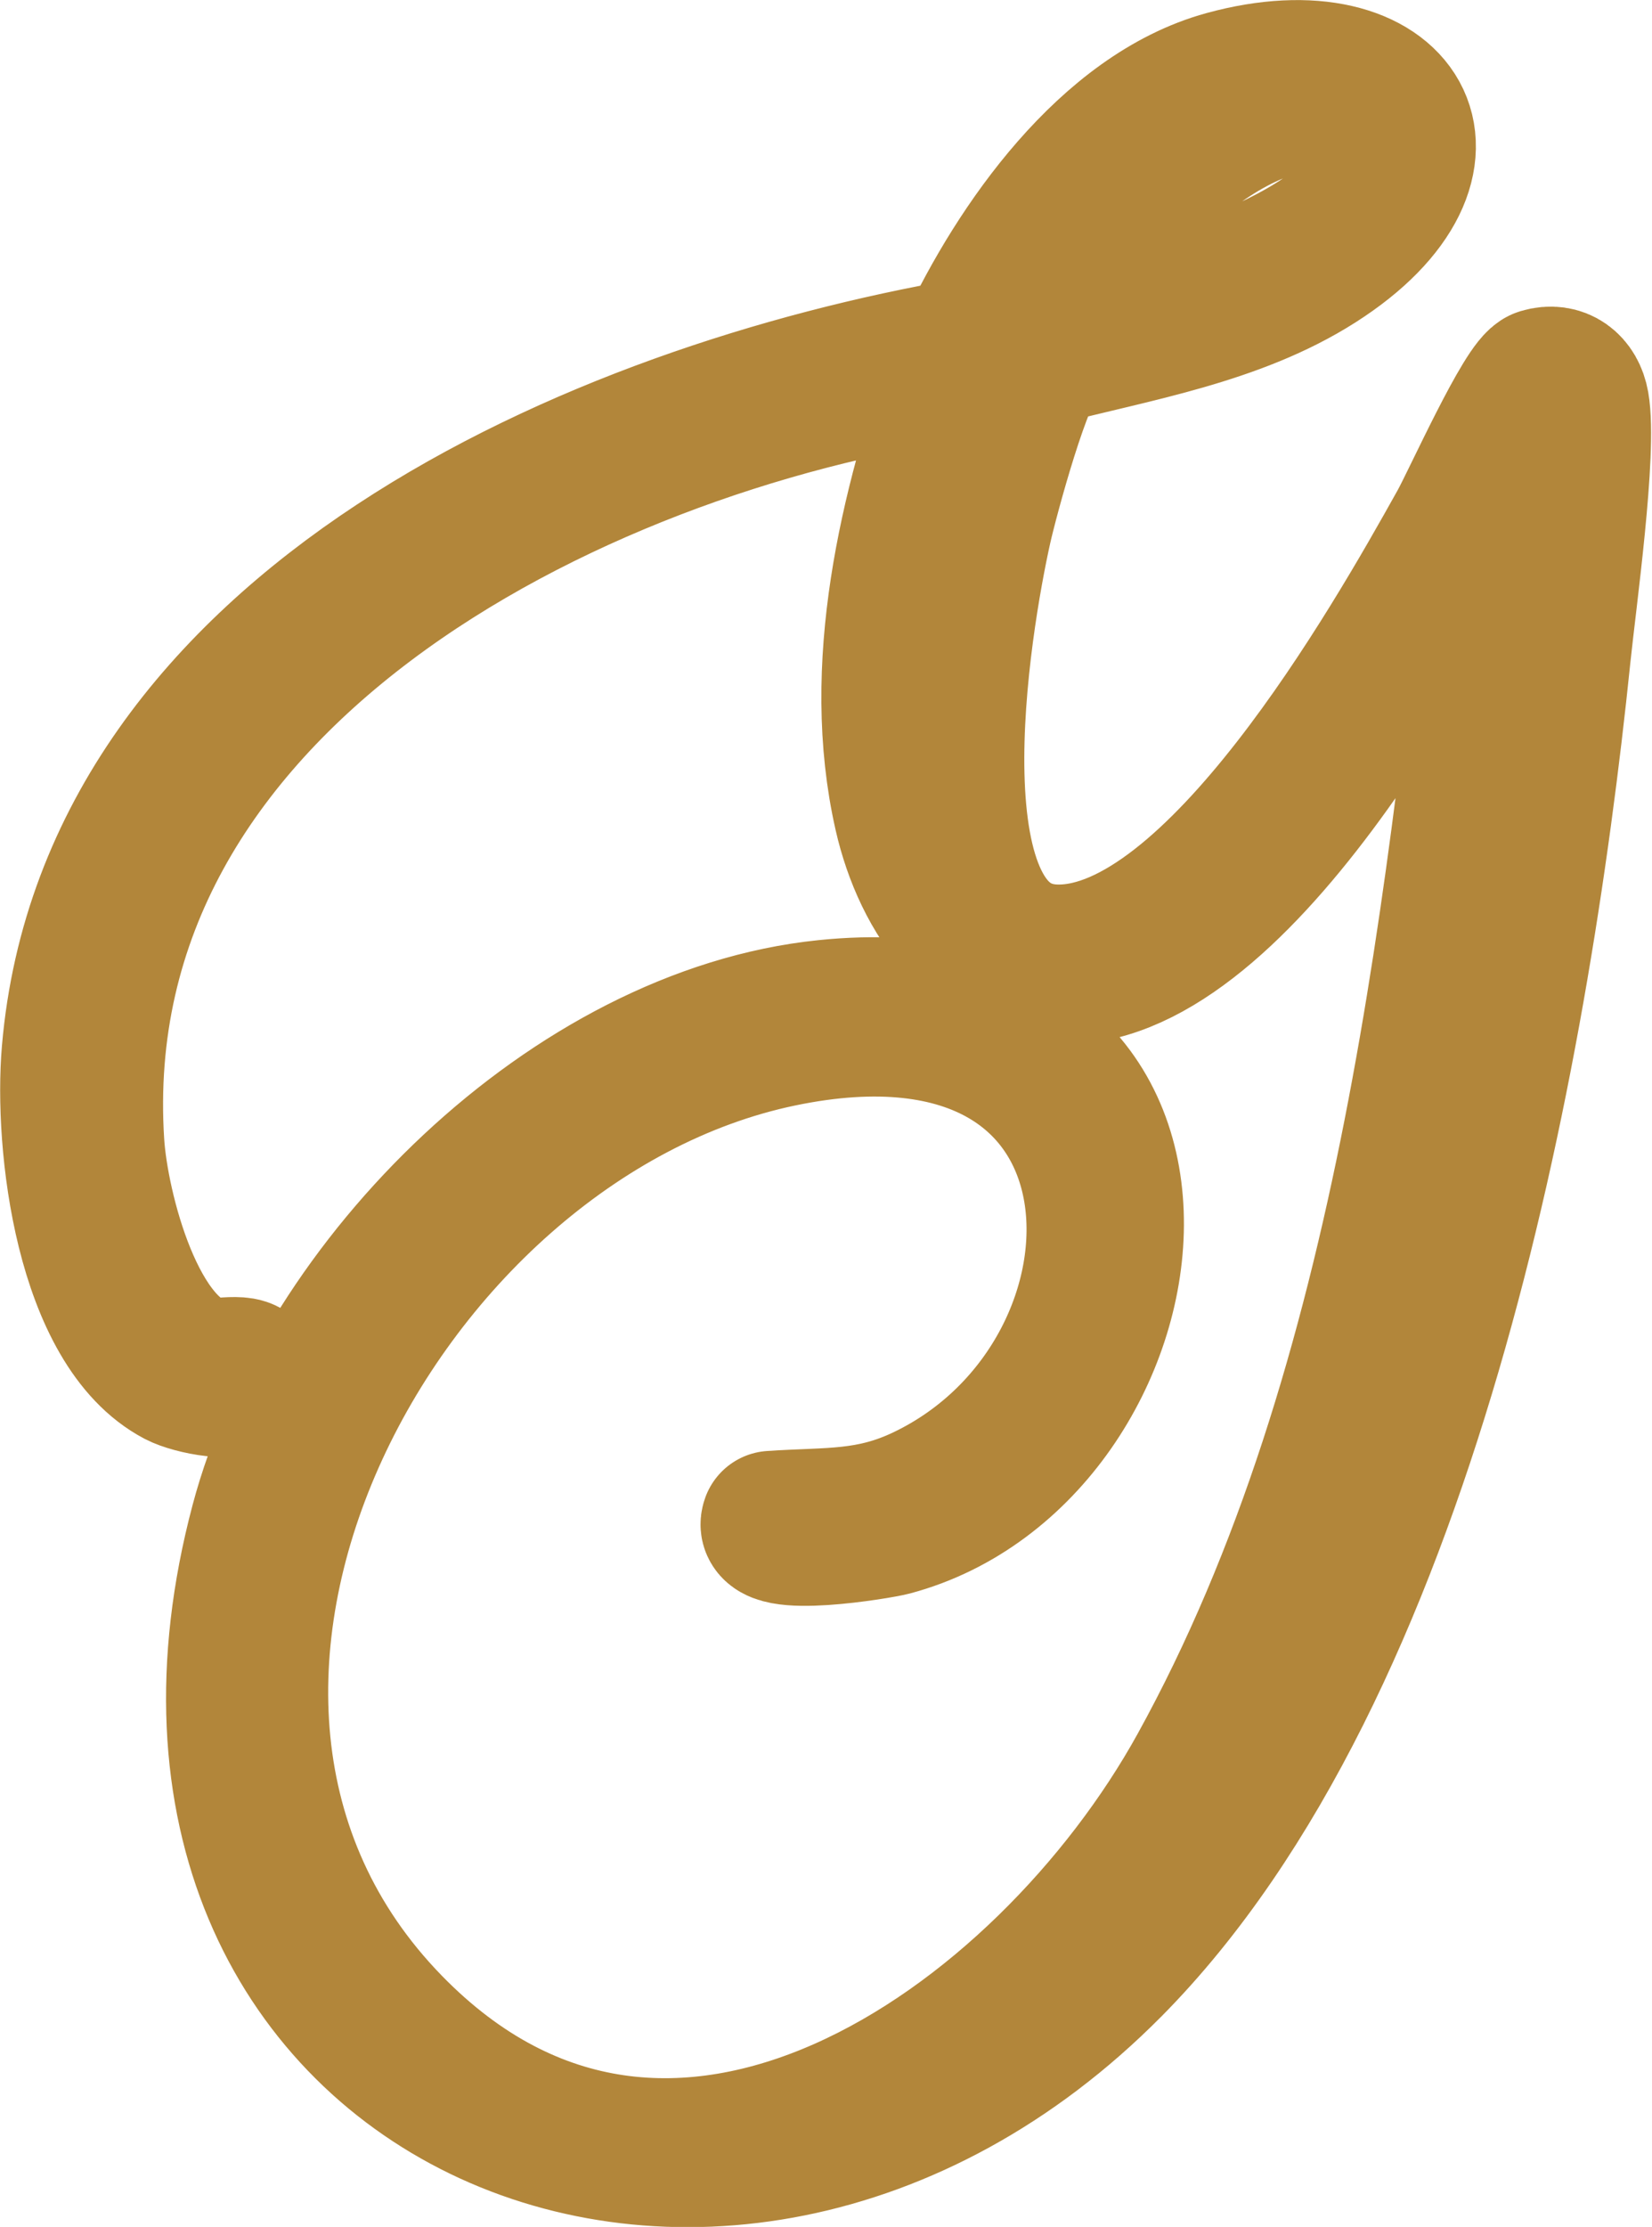 <svg xmlns="http://www.w3.org/2000/svg" xmlns:svg="http://www.w3.org/2000/svg" width="116.98mm" height="157.636mm" viewBox="0 0 116.98 157.636" id="svg1" xml:space="preserve">  <defs id="defs1"></defs>  <g id="layer1" transform="translate(-262.745,77.794)">    <path style="baseline-shift:baseline;display:inline;overflow:visible;fill:#b2863a;stroke:#b2863a;stroke-width:10;stroke-linecap:round;stroke-linejoin:round;stroke-miterlimit:7.7;stroke-dasharray:none;stroke-opacity:1;paint-order:stroke markers fill;enable-background:accumulate;stop-color:#000000" d="m 337.376,-54.29 c 6.429,-1.128 21.126,-4.958 23.5,-11.802 0.81,-2.336 -0.31,-4.043 -2.72,-4.528 -8.305,-1.669 -18.401,8.99 -20.779,16.329 m 4.044,115.728 c -27.847,28.095 -71.064,9.441 -60.204,-31.424 4.53,-17.046 21.996,-34.433 39.978,-36.281 28.942,-2.975 23.846,31.327 4.712,36.435 -0.926,0.247 -9.208,1.614 -8.516,-0.261 4.111,-0.28 6.953,0.031 10.791,-1.809 17.915,-8.587 17.532,-38.299 -10.151,-32.532 -28.68,5.974 -50.247,46.721 -27.586,69.978 19.839,20.362 46.359,1.491 57.225,-18.173 14.989,-27.124 18.313,-61.949 21.638,-92.316 -4.778,10.146 -18.003,35.192 -30.524,36.061 -6.741,0.468 -10.658,-5.391 -11.99,-11.248 -2.363,-10.386 0.361,-21.753 3.846,-31.549 -27.616,4.025 -63.394,22.071 -61.257,54.856 0.293,4.504 2.894,14.952 8.195,15.922 0.574,0.105 3.361,-0.535 2.647,0.689 -0.636,1.091 -3.93,0.36 -4.917,-0.157 -6.519,-3.417 -8,-16.48 -7.445,-22.96 2.601,-30.374 37.36,-45.238 63.418,-49.774 3.466,-7.398 9.916,-16.661 18.215,-18.938 12.437,-3.411 17.929,5.599 6.55,12.852 -5.794,3.693 -12.979,4.842 -19.528,6.543 -1.366,0.962 -3.833,10.184 -4.288,12.225 -1.438,6.461 -5.553,30.216 5.459,30.244 11.121,0.028 23.624,-21.927 28.4,-30.493 0.935,-1.677 4.658,-9.977 5.767,-10.308 1.391,-0.415 2.429,0.406 2.673,1.794 0.579,3.302 -0.907,13.874 -1.313,17.815 -2.956,28.724 -10.857,71.686 -31.794,92.81" id="path105"></path>  </g></svg>